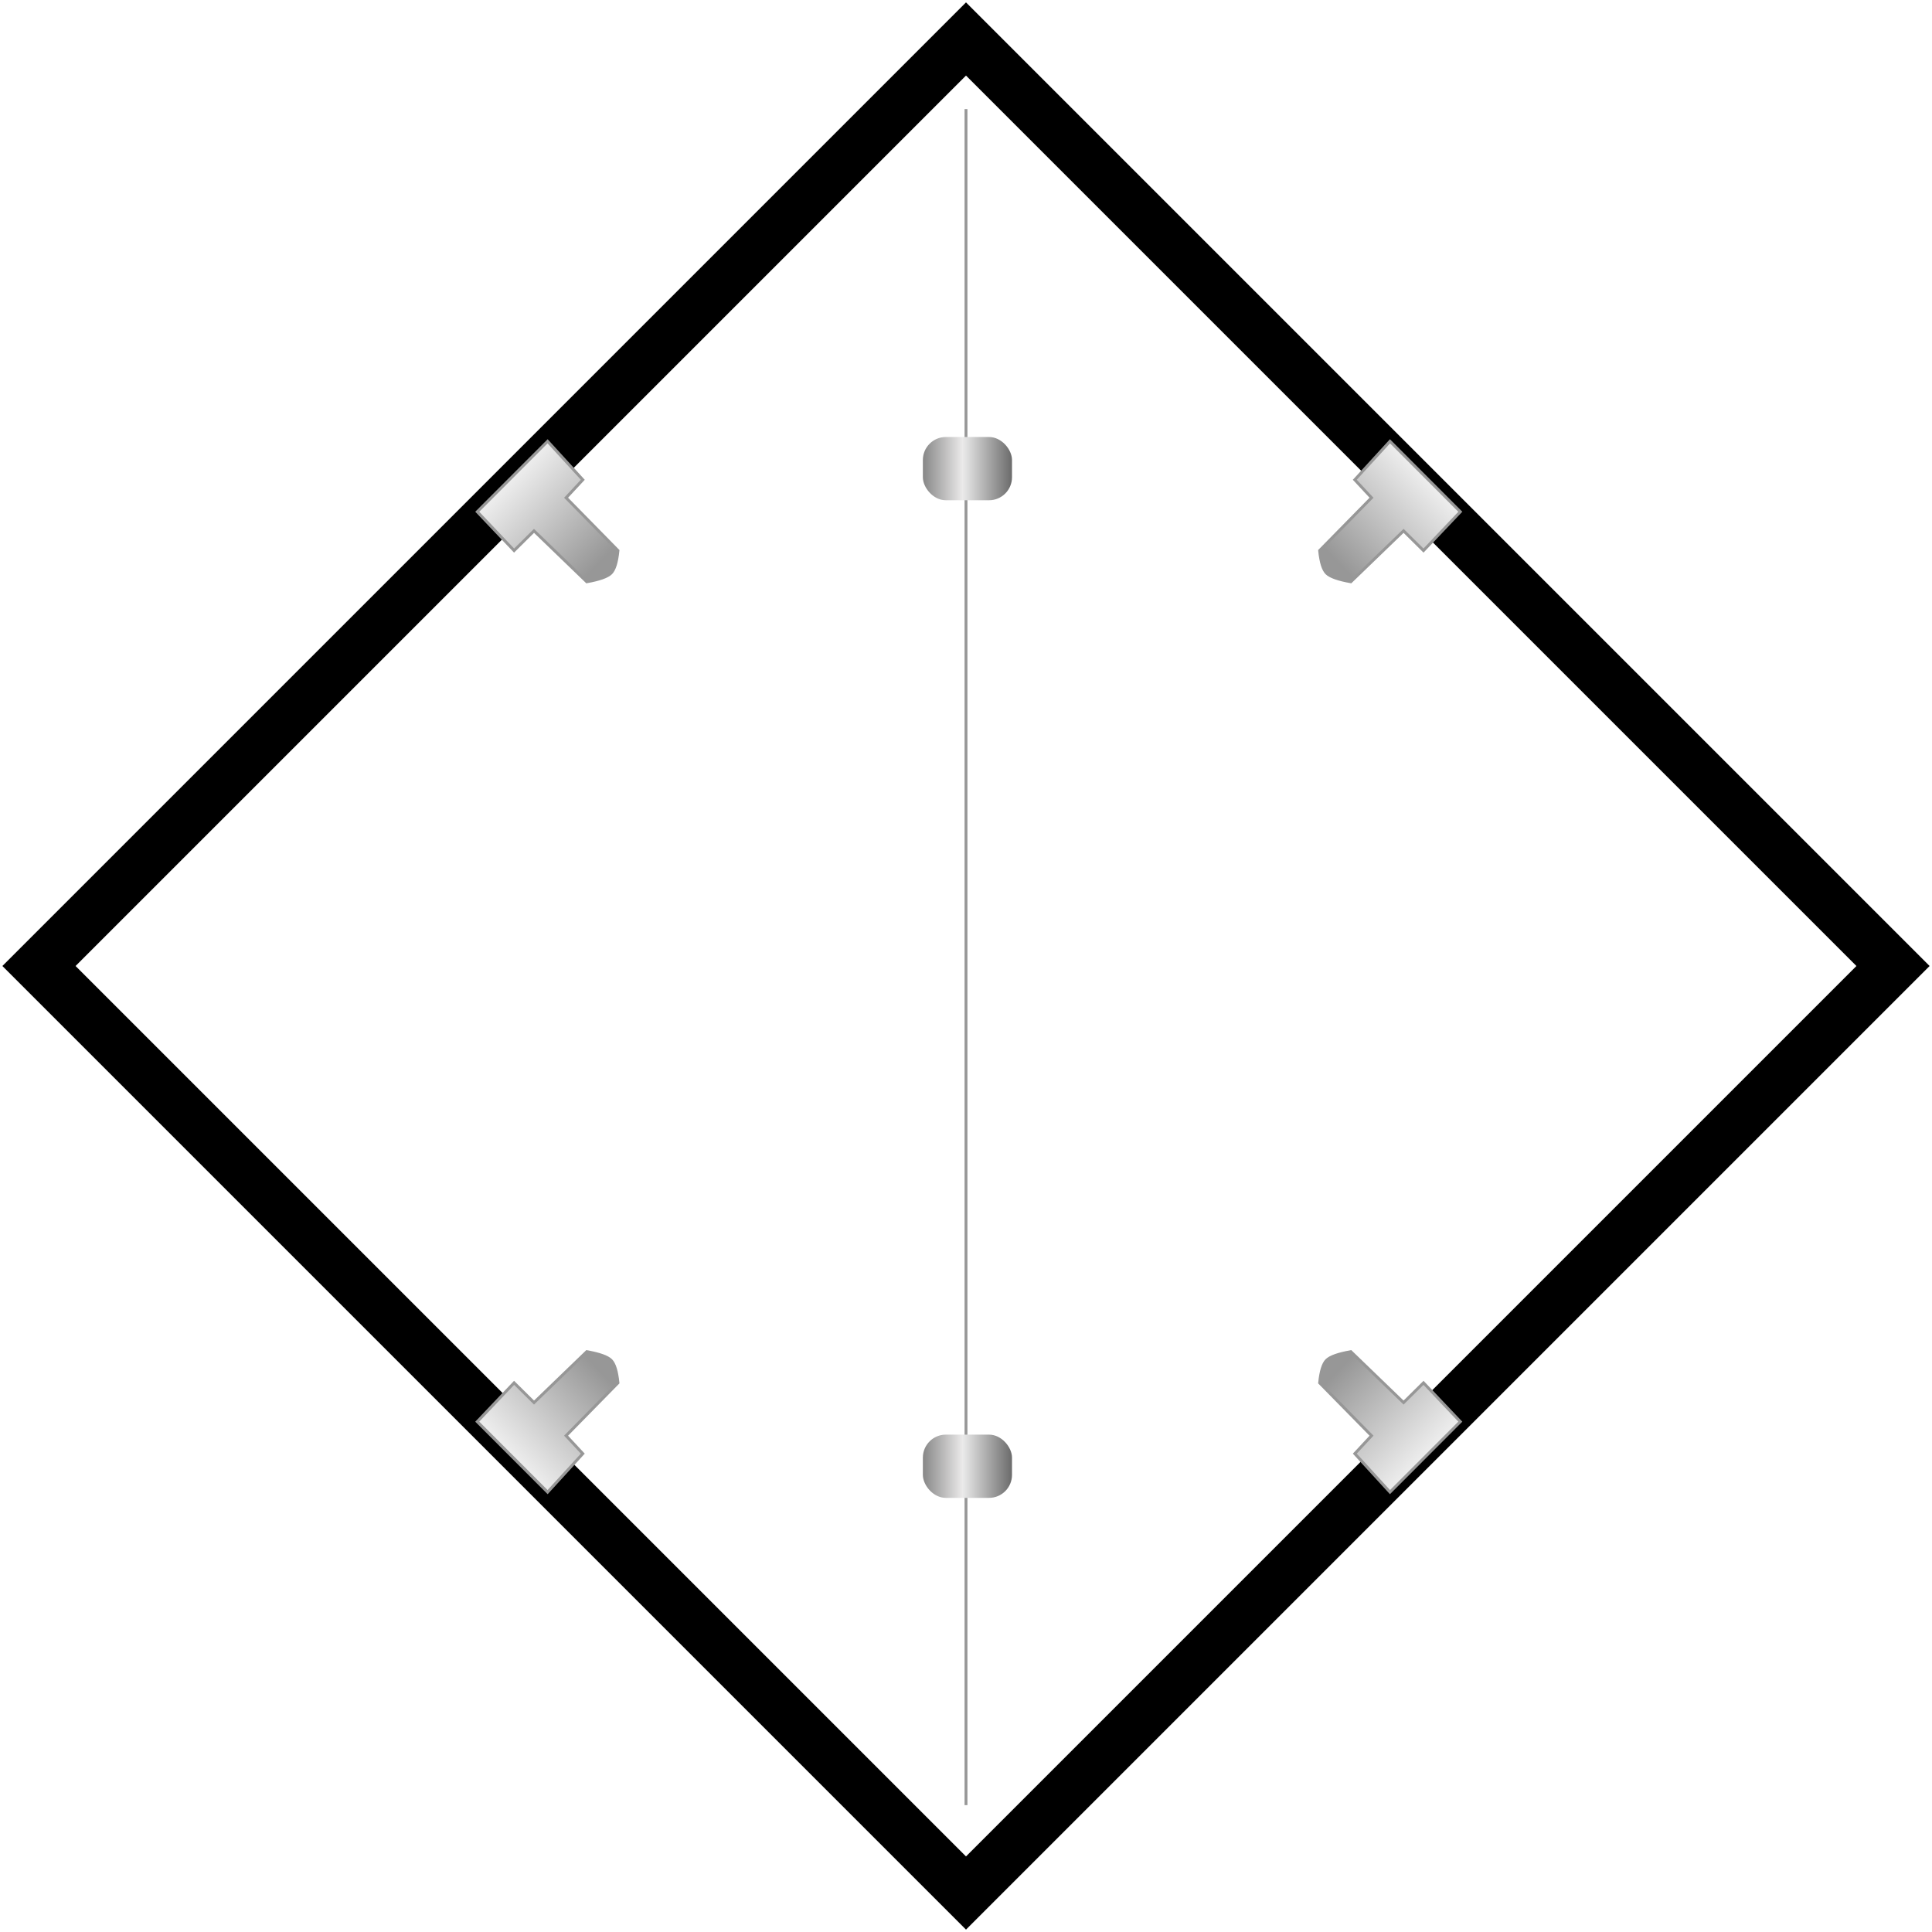 <svg xmlns="http://www.w3.org/2000/svg" xmlns:xlink="http://www.w3.org/1999/xlink" width="672" height="672" xmlns:v="https://vecta.io/nano"><defs><linearGradient x1="100%" y1="50%" x2="0%" y2="50%" id="A"><stop stop-color="#6b6b6b" offset="0%"/><stop stop-color="#ebeaea" offset="55.305%"/><stop stop-color="#878787" offset="100%"/></linearGradient><filter x="-3.8%" y="-26.5%" width="107.6%" height="153.1%" id="B"><feOffset dx="1" dy="2" in="SourceAlpha"/><feGaussianBlur stdDeviation="2"/><feColorMatrix values="0 0 0 0 0 0 0 0 0 0 0 0 0 0 0 0 0 0 0.5 0" result="C"/><feMerge><feMergeNode in="C"/><feMergeNode in="SourceGraphic"/></feMerge></filter><linearGradient x1="76.903%" y1="26.568%" x2="13.749%" y2="87.138%" id="C"><stop stop-color="#eee" offset="0%"/><stop stop-color="#979797" offset="100%"/></linearGradient><path id="D" d="M317.472 0l-12.24 13.386 5.816 6.247L293 38.014c.402 4.02 1.21 6.636 2.427 7.852s4.024 2.215 8.423 2.998l18.35-17.71 6.93 6.86 12.814-13.503L317.472 0z"/><path id="E" d="M24.472 0L12.23 13.386l5.816 6.247L0 38.014c.402 4.02 1.21 6.636 2.427 7.852s4.024 2.215 8.423 2.998l18.35-17.71 6.93 6.86L48.944 24.51 24.472 0z"/></defs><g transform="translate(13 13)" fill="none" fill-rule="evenodd"><path d="M.56 323L323 .56 645.44 323 323 645.44z" fill="#fff" stroke="#000" stroke-width="18"/><path stroke="#979797" d="M323 24.95V614.87"/><g fill="url(#A)"><rect x="308" y="139" width="31" height="22" rx="8"/><rect x="308" y="486" width="31" height="22" rx="8"/></g><g stroke="#979797" fill="url(#C)"><g filter="url(#B)" transform="translate(152 138.492)"><use xlink:href="#D"/><use xlink:href="#E" transform="matrix(-1 0 0 1 48.944 0)"/></g><g filter="url(#B)" transform="matrix(1 0 0 -1 152 508)"><use xlink:href="#D"/><use xlink:href="#E" transform="matrix(-1 0 0 1 48.944 0)"/></g></g></g></svg>